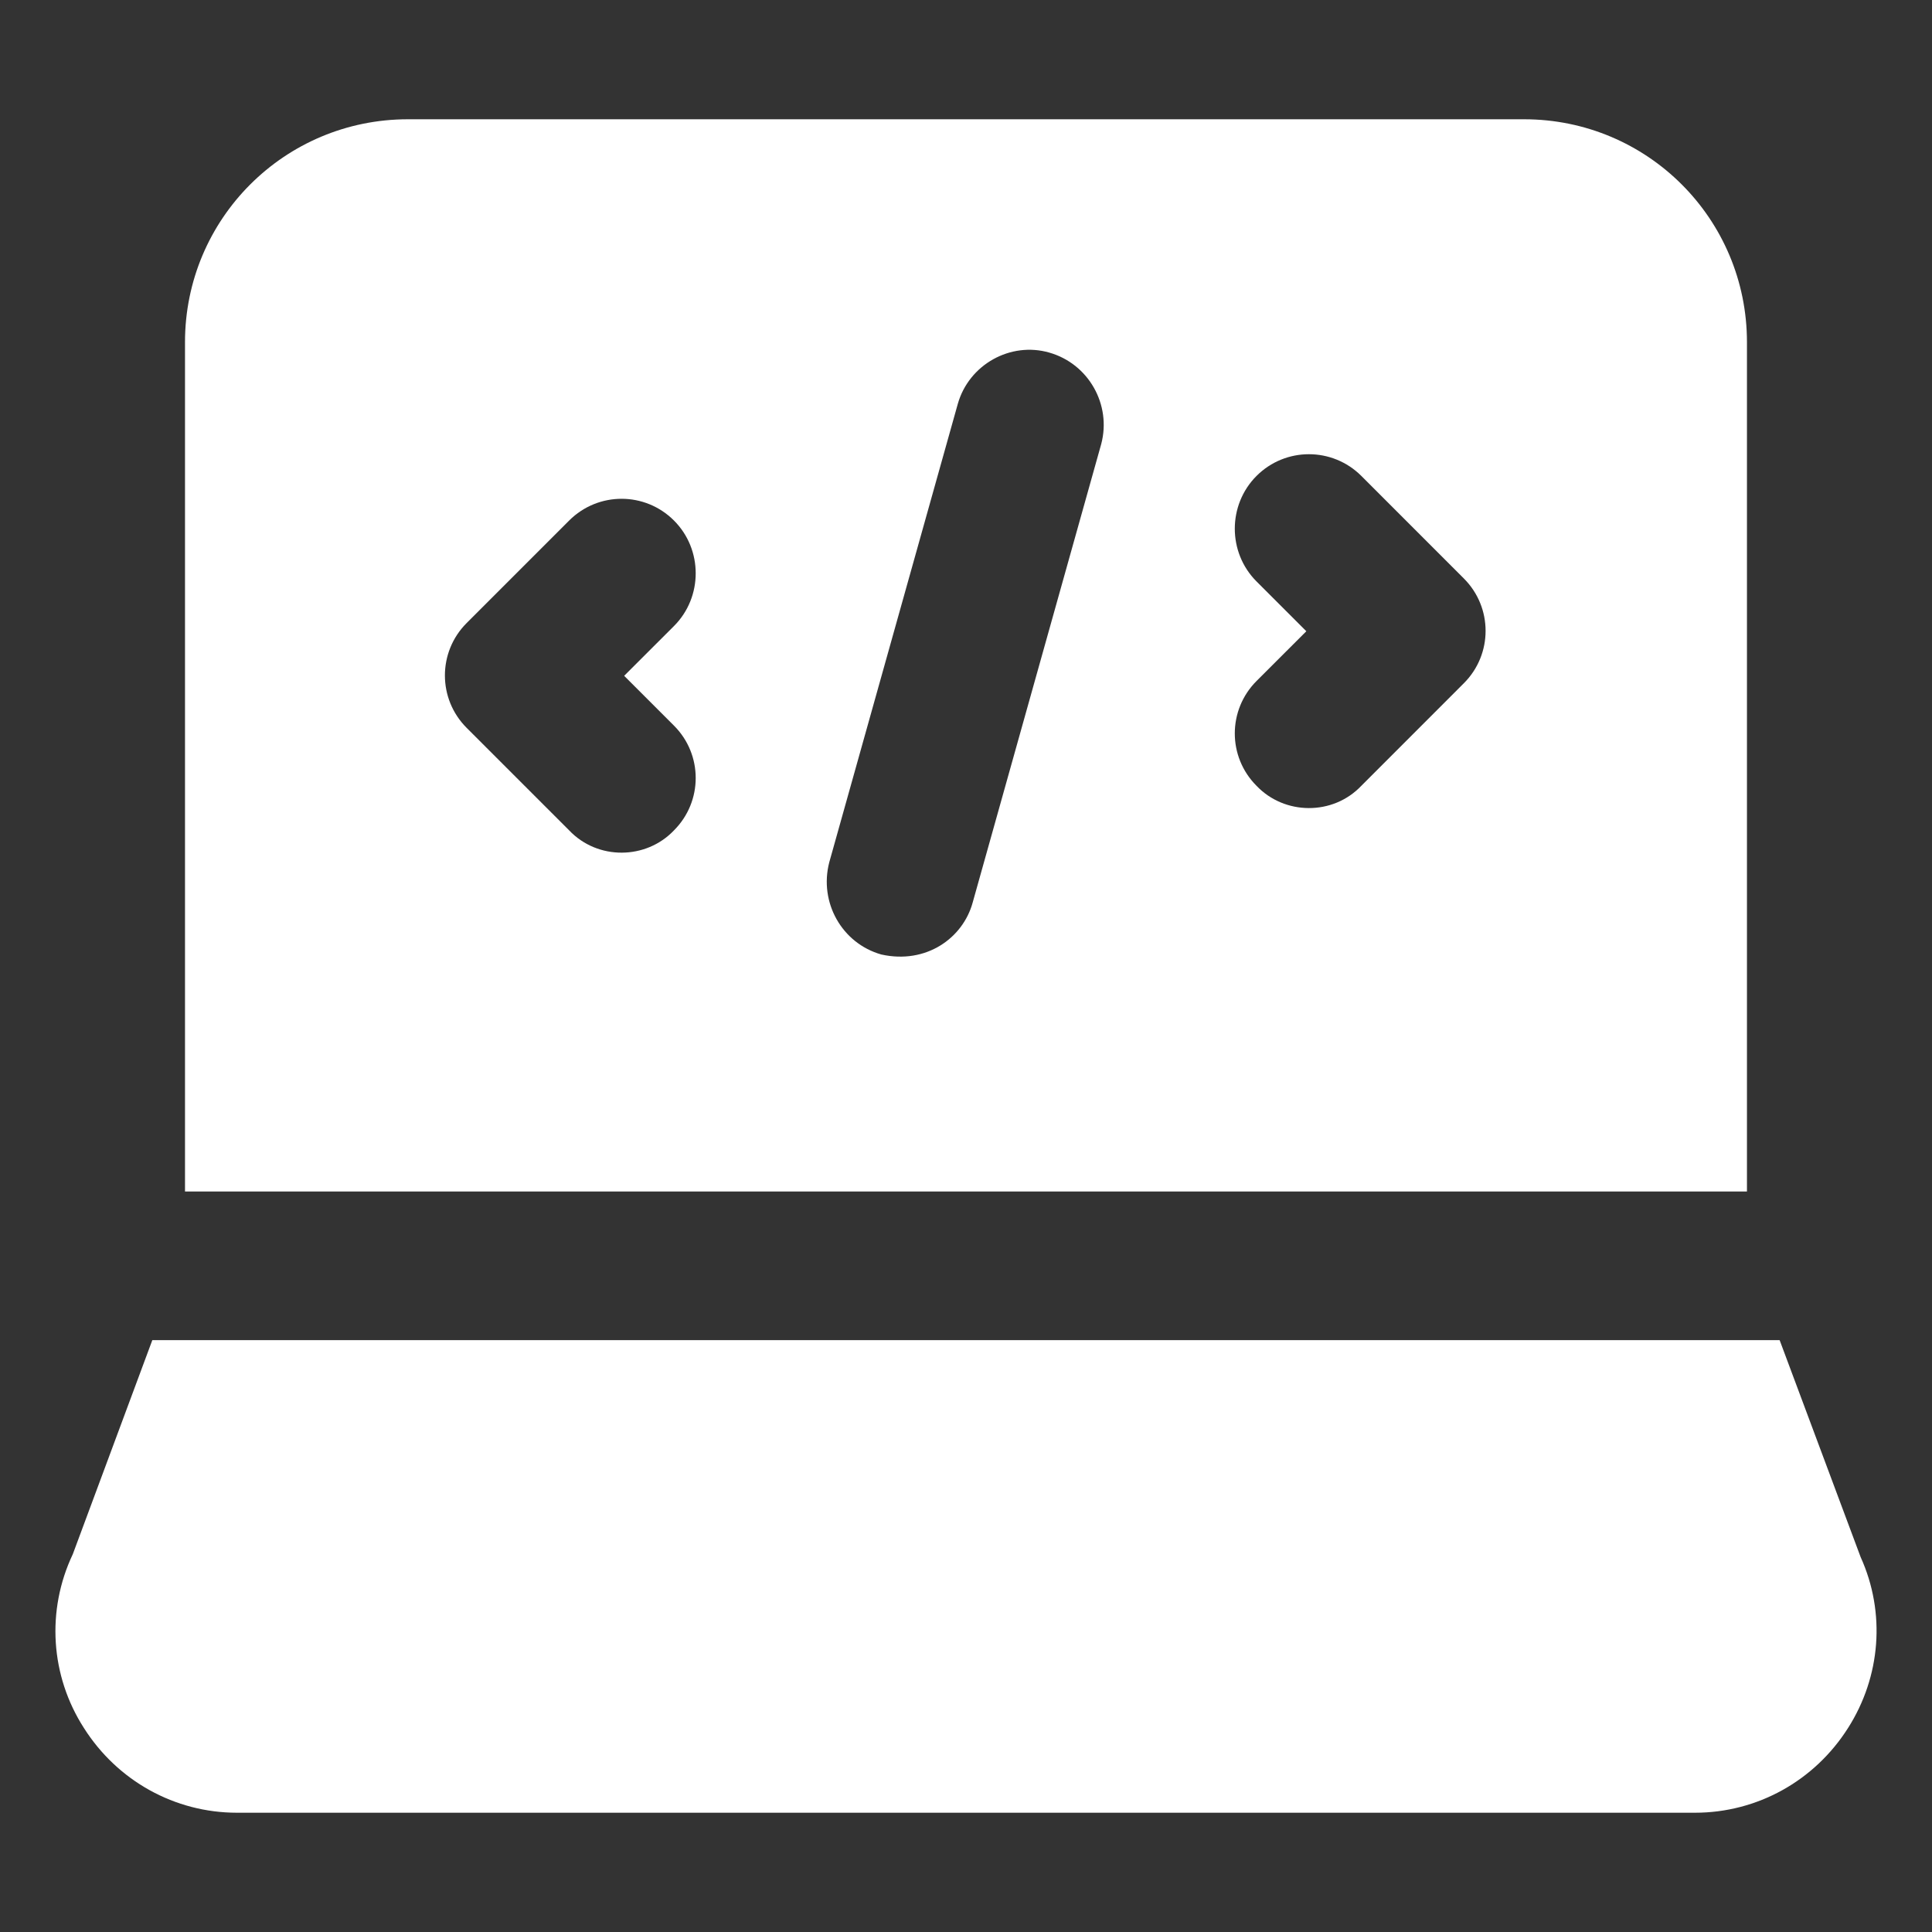 <svg xmlns="http://www.w3.org/2000/svg" width="45" height="45" viewBox="0 0 45 45" fill="none"><rect x="0" y="0" width="45" height="45" fill="#333333" stroke="none"/><path d="M9.502 2.778C6.629 2.778 4.309 5.097 4.309 7.97V27.753H40.69V7.97C40.69 5.097 38.371 2.778 35.498 2.778H9.502ZM15.698 16.901C16.373 17.576 16.373 18.666 15.698 19.341C15.049 20.025 13.922 20.041 13.257 19.341L10.869 16.953C10.194 16.278 10.194 15.187 10.869 14.512L13.257 12.124C13.933 11.449 15.023 11.449 15.698 12.124C16.373 12.799 16.373 13.907 15.698 14.582L14.538 15.741L15.698 16.901ZM25.65 10.341L22.656 21.02C22.43 21.849 21.575 22.465 20.527 22.232C19.61 21.972 19.073 21.02 19.315 20.085L22.309 9.407C22.569 8.489 23.538 7.953 24.438 8.212C25.355 8.472 25.892 9.424 25.65 10.341ZM34.096 15.914L31.708 18.303C31.043 19.003 29.916 18.986 29.267 18.303C28.592 17.628 28.592 16.538 29.267 15.862L30.427 14.703L29.267 13.543C28.592 12.868 28.592 11.761 29.267 11.085C29.942 10.411 31.032 10.411 31.708 11.085L34.096 13.474C34.771 14.149 34.771 15.239 34.096 15.914Z" fill="white"></path><path d="M41.451 31.214H3.548L1.696 36.199C1.073 37.514 1.176 39.038 1.955 40.249C2.734 41.478 4.067 42.222 5.521 42.222H39.478C40.932 42.222 42.265 41.478 43.044 40.249C43.805 39.055 43.926 37.566 43.338 36.268L41.451 31.214Z" fill="white"></path></svg>